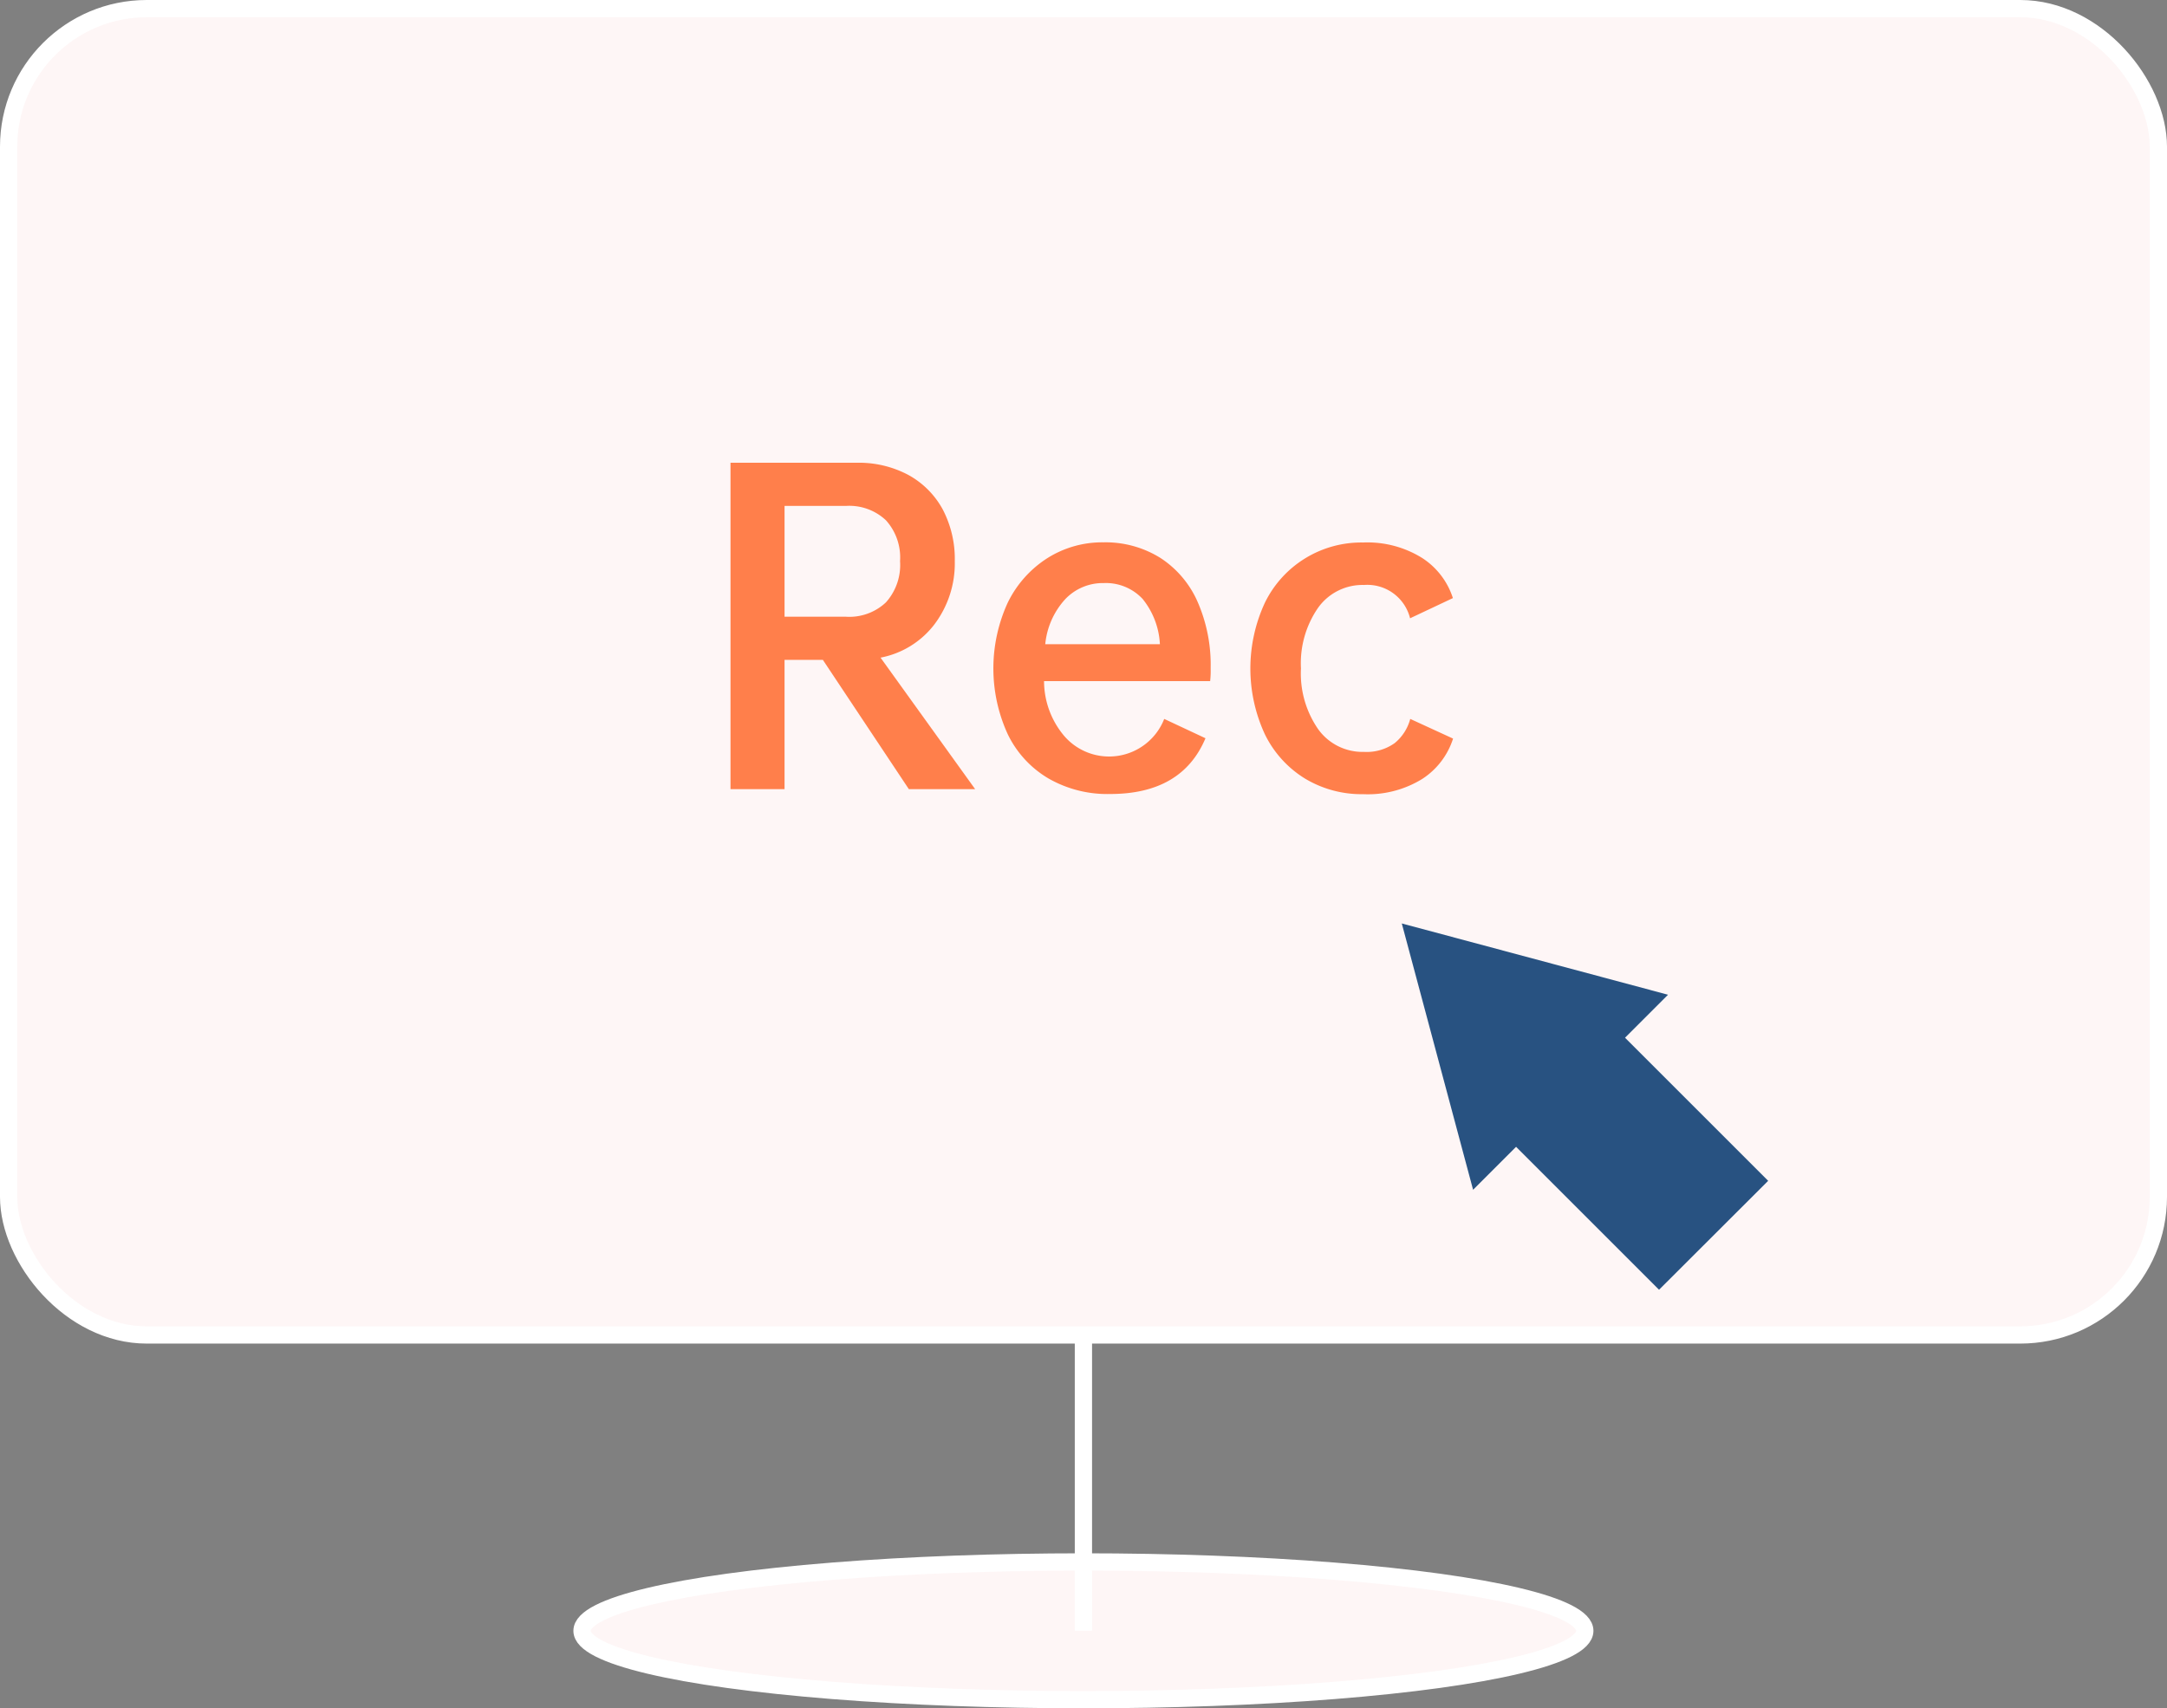<svg id="录猎" xmlns="http://www.w3.org/2000/svg" viewBox="0 0 125.51 98.97"><rect x="0" y="0" width="125.51" height="98.97" fill="#808080" stroke="none"/><defs><style>.cls-1{fill:#fef6f6;}.cls-1,.cls-2{stroke:#fff;stroke-miterlimit:10;}.cls-2{fill:none;}.cls-3{fill:#ff7f4b;}.cls-4{fill:#285281;}</style></defs><title>3_2</title><rect class="cls-1" x="0.5" y="0.5" width="124.51" height="76.84" rx="8"/><ellipse class="cls-1" cx="62.75" cy="94.48" rx="29.04" ry="3.99"/><line class="cls-2" x1="62.75" y1="94.48" x2="62.75" y2="77.34"/><path class="cls-3" d="M47.66,38.23H45.44v7.49H42.31V26.81H49.6a6.09,6.09,0,0,1,3,.7,5,5,0,0,1,2,2,6.18,6.18,0,0,1,.7,3A5.87,5.87,0,0,1,54.1,36.2,5.14,5.14,0,0,1,51,38.1l5.48,7.62H52.64Zm-2.22-2.5H49a3.09,3.09,0,0,0,2.31-.83,3.24,3.24,0,0,0,.82-2.39,3.21,3.21,0,0,0-.82-2.37A3.09,3.09,0,0,0,49,29.31H45.44Z"/><path class="cls-3" d="M70.09,39.46H60.47a4.94,4.94,0,0,0,1.12,3.12,3.43,3.43,0,0,0,5.84-.93l2.39,1.12Q68.46,46,64.3,46a6.84,6.84,0,0,1-3.59-.91,6,6,0,0,1-2.35-2.57,9.14,9.14,0,0,1,0-7.59,6.36,6.36,0,0,1,2.28-2.58,5.94,5.94,0,0,1,3.27-.93,6,6,0,0,1,3.31.91,5.82,5.82,0,0,1,2.15,2.55,9.12,9.12,0,0,1,.75,3.83A5.31,5.31,0,0,1,70.09,39.46Zm-9.55-2.14h6.64a4.53,4.53,0,0,0-1-2.62,2.91,2.91,0,0,0-2.25-.92,3,3,0,0,0-2.23.93A4.49,4.49,0,0,0,60.54,37.32Z"/><path class="cls-3" d="M78.94,31.43a6,6,0,0,1,3.42.89,4.34,4.34,0,0,1,1.79,2.33l-2.48,1.17A2.55,2.55,0,0,0,79,33.89a3.16,3.16,0,0,0-2.65,1.31,5.64,5.64,0,0,0-1,3.52,5.67,5.67,0,0,0,1,3.53A3.16,3.16,0,0,0,79,43.56a2.79,2.79,0,0,0,1.78-.51,2.71,2.71,0,0,0,.9-1.4l2.48,1.14a4.36,4.36,0,0,1-1.79,2.34,6,6,0,0,1-3.42.88,6.35,6.35,0,0,1-3.36-.9,6.19,6.19,0,0,1-2.33-2.57,9.06,9.06,0,0,1,0-7.62,6.21,6.21,0,0,1,5.69-3.49Z"/><polygon class="cls-4" points="96.61 57.63 94.12 60.12 102.41 68.41 96.09 74.72 87.81 66.44 85.32 68.93 81.19 53.5 96.61 57.63"/></svg>